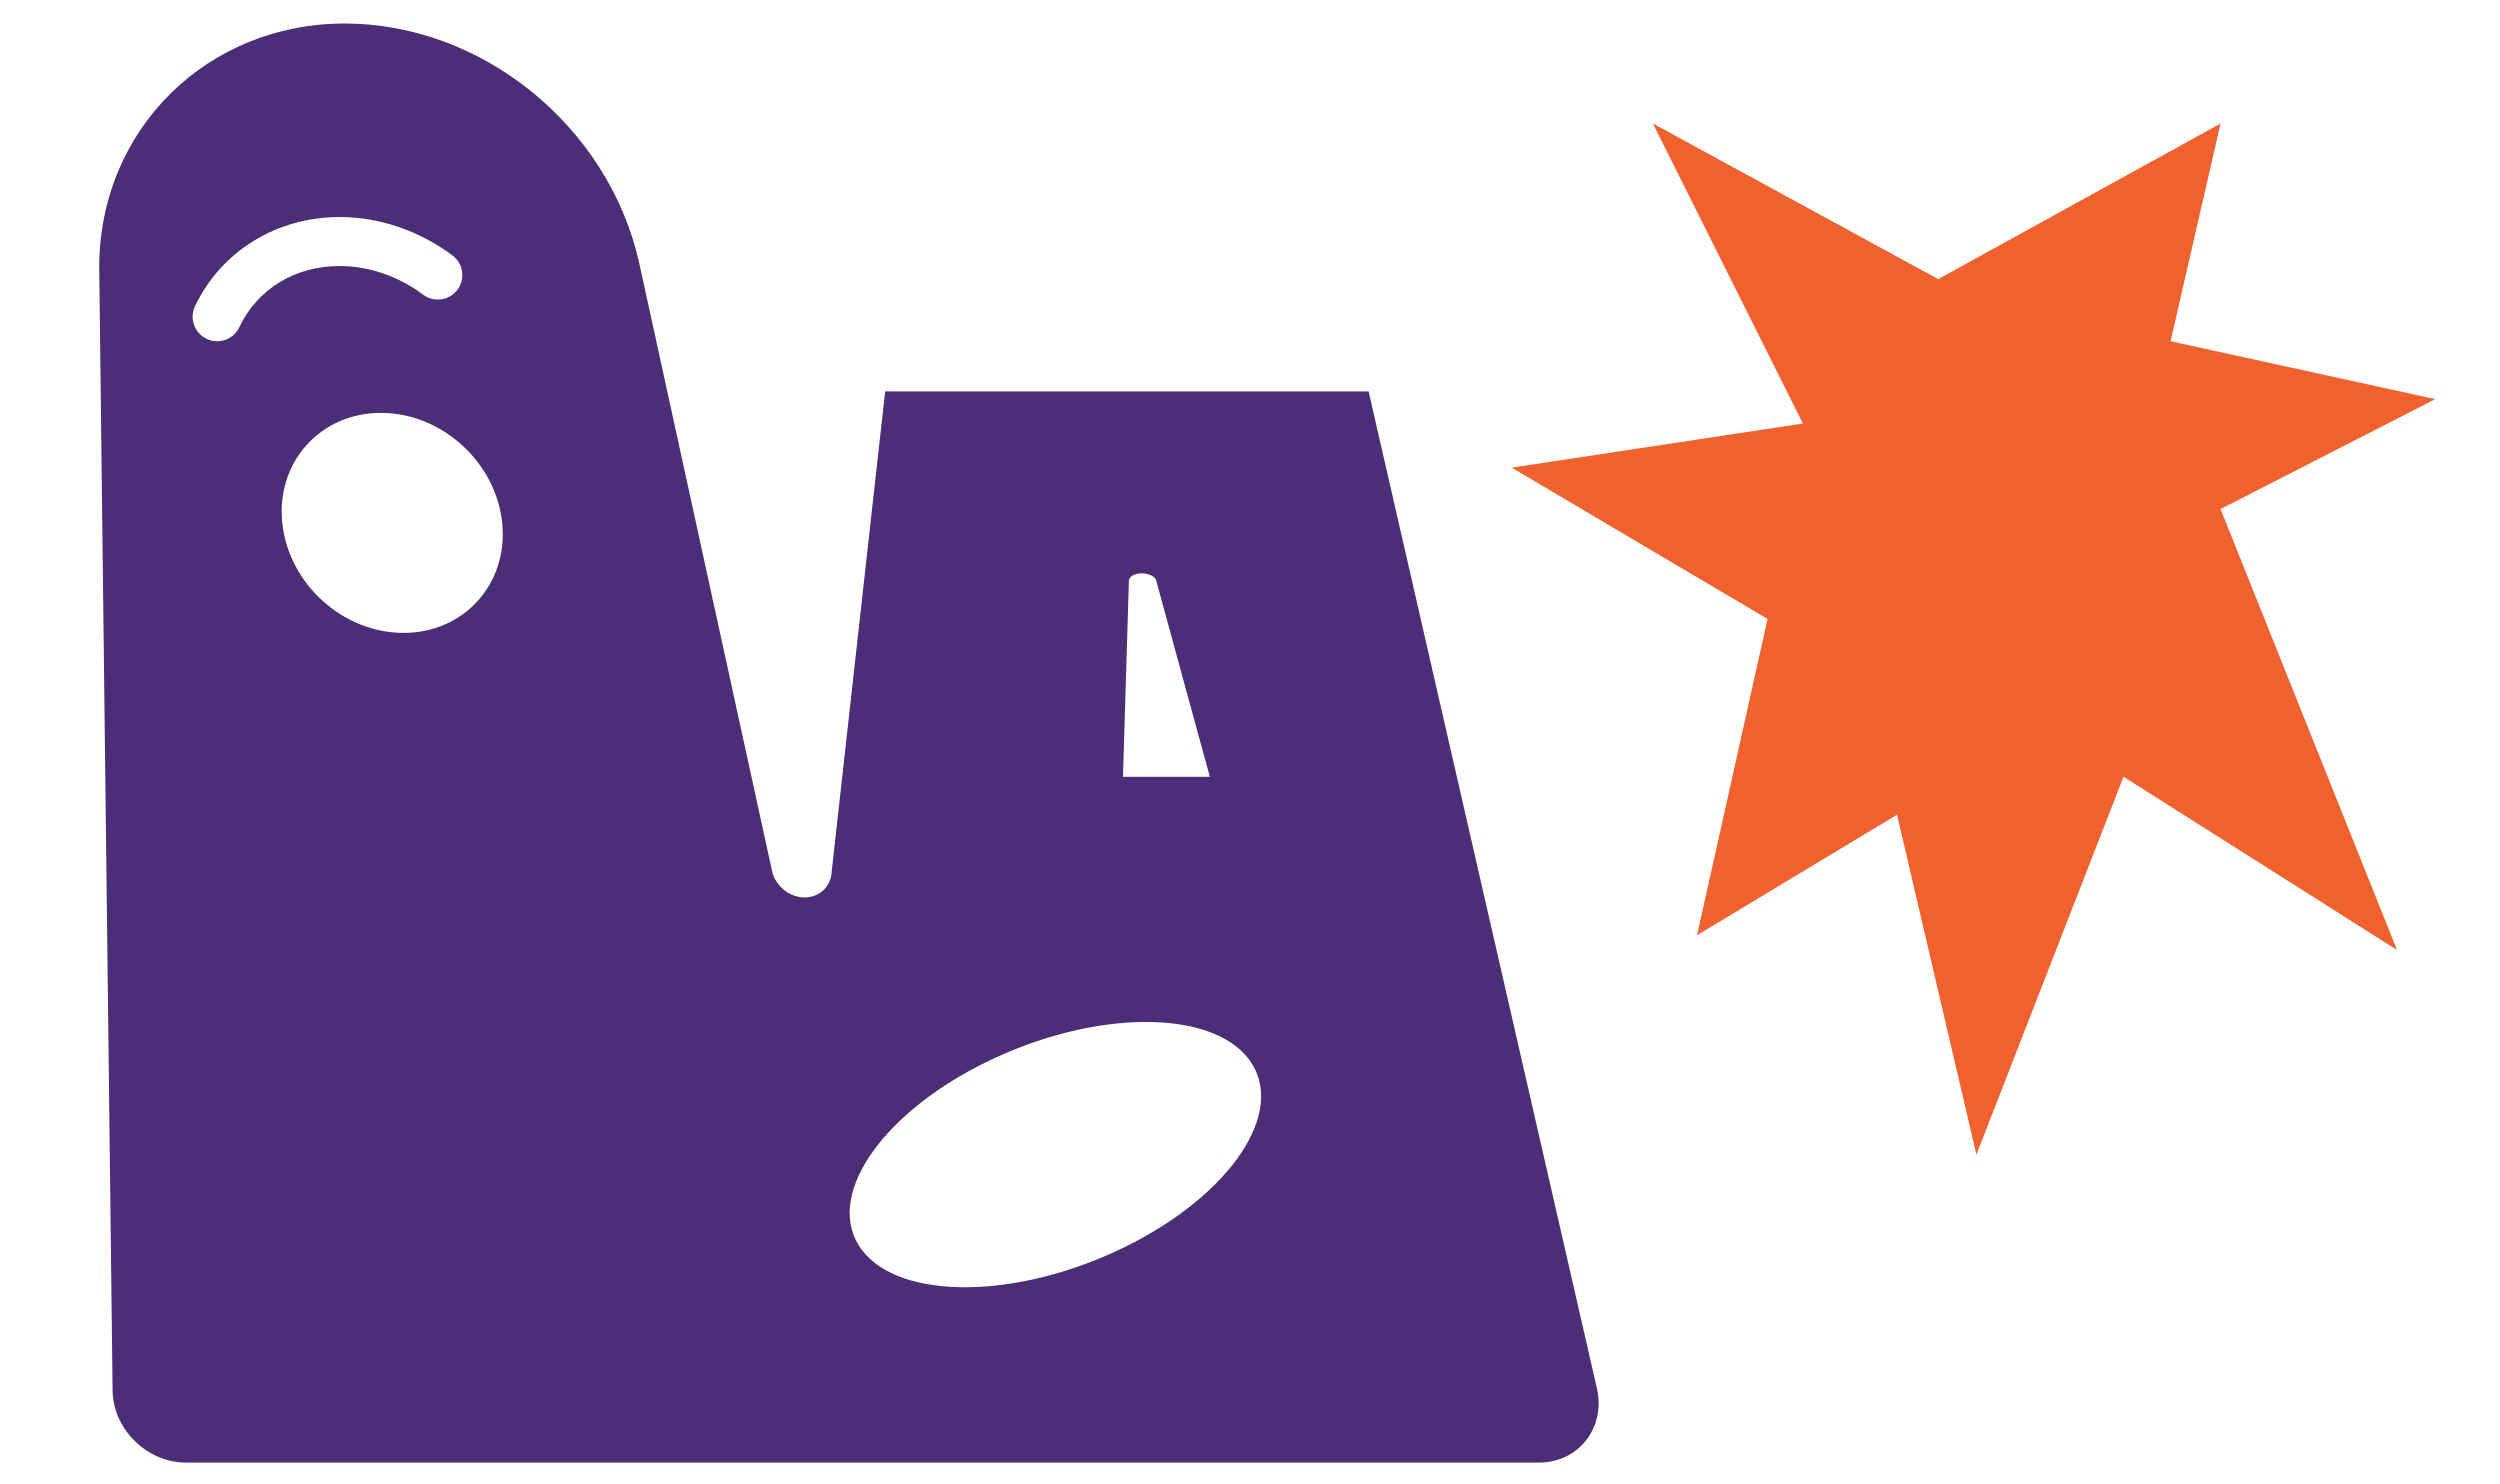 <svg xmlns="http://www.w3.org/2000/svg" id="Layer_1" data-name="Layer 1" viewBox="0 0 320 190"><defs><style>      .cls-1 {        fill: #f1612e;      }      .cls-1, .cls-2 {        stroke-width: 0px;      }      .cls-2 {        fill: #4b2d78;      }    </style></defs><path class="cls-2" d="M204.44,177.86l-29.26-127.76h-61.88l-6.84,61.42c-.05,1.92-1.54,3.35-3.47,3.35s-3.72-1.44-4.16-3.35l-17.08-78.17C77.71,16,61.6,3.01,44.11,3.01s-31.34,13.42-31.41,31.11l1.71,143.73c-.02,5,4.35,9.36,9.38,9.36h173.19c5.02,0,8.49-4.35,7.46-9.35ZM30.64,41.89c-.54,1.13-1.66,1.79-2.84,1.79-.45,0-.91-.1-1.35-.31-1.57-.74-2.23-2.62-1.49-4.18,3.35-7.04,10.45-11.41,18.52-11.41,5.08,0,10.2,1.75,14.44,4.92,1.39,1.04,1.67,3.01.63,4.39-1.04,1.39-3,1.67-4.39.63-3.16-2.36-6.95-3.67-10.68-3.67-5.71,0-10.52,2.93-12.85,7.83ZM51.65,81.01c-7.77,0-14.72-6.3-15.52-14.08-.8-7.77,4.86-14.08,12.63-14.08s14.72,6.3,15.52,14.08c.8,7.77-4.86,14.08-12.63,14.08ZM144.5,74.32c.02-.53.74-.93,1.65-.93s1.7.39,1.84.91l6.87,25.13h-11.12l.76-25.11ZM142.71,160.22c-13.92,6.39-28.61,6-32.82-.86-4.21-6.87,3.66-17.61,17.58-24,13.92-6.39,28.61-6,32.82.86,4.21,6.87-3.66,17.61-17.58,24Z"></path><polygon class="cls-1" points="230.77 54.21 211.57 15.81 248.09 35.73 284.23 15.81 277.83 43.68 311.71 51.09 284.23 65.16 306.82 121.6 271.81 99.42 252.98 147.79 242.82 104.28 217.22 119.71 226.25 79.23 193.5 59.86 230.77 54.21"></polygon></svg>